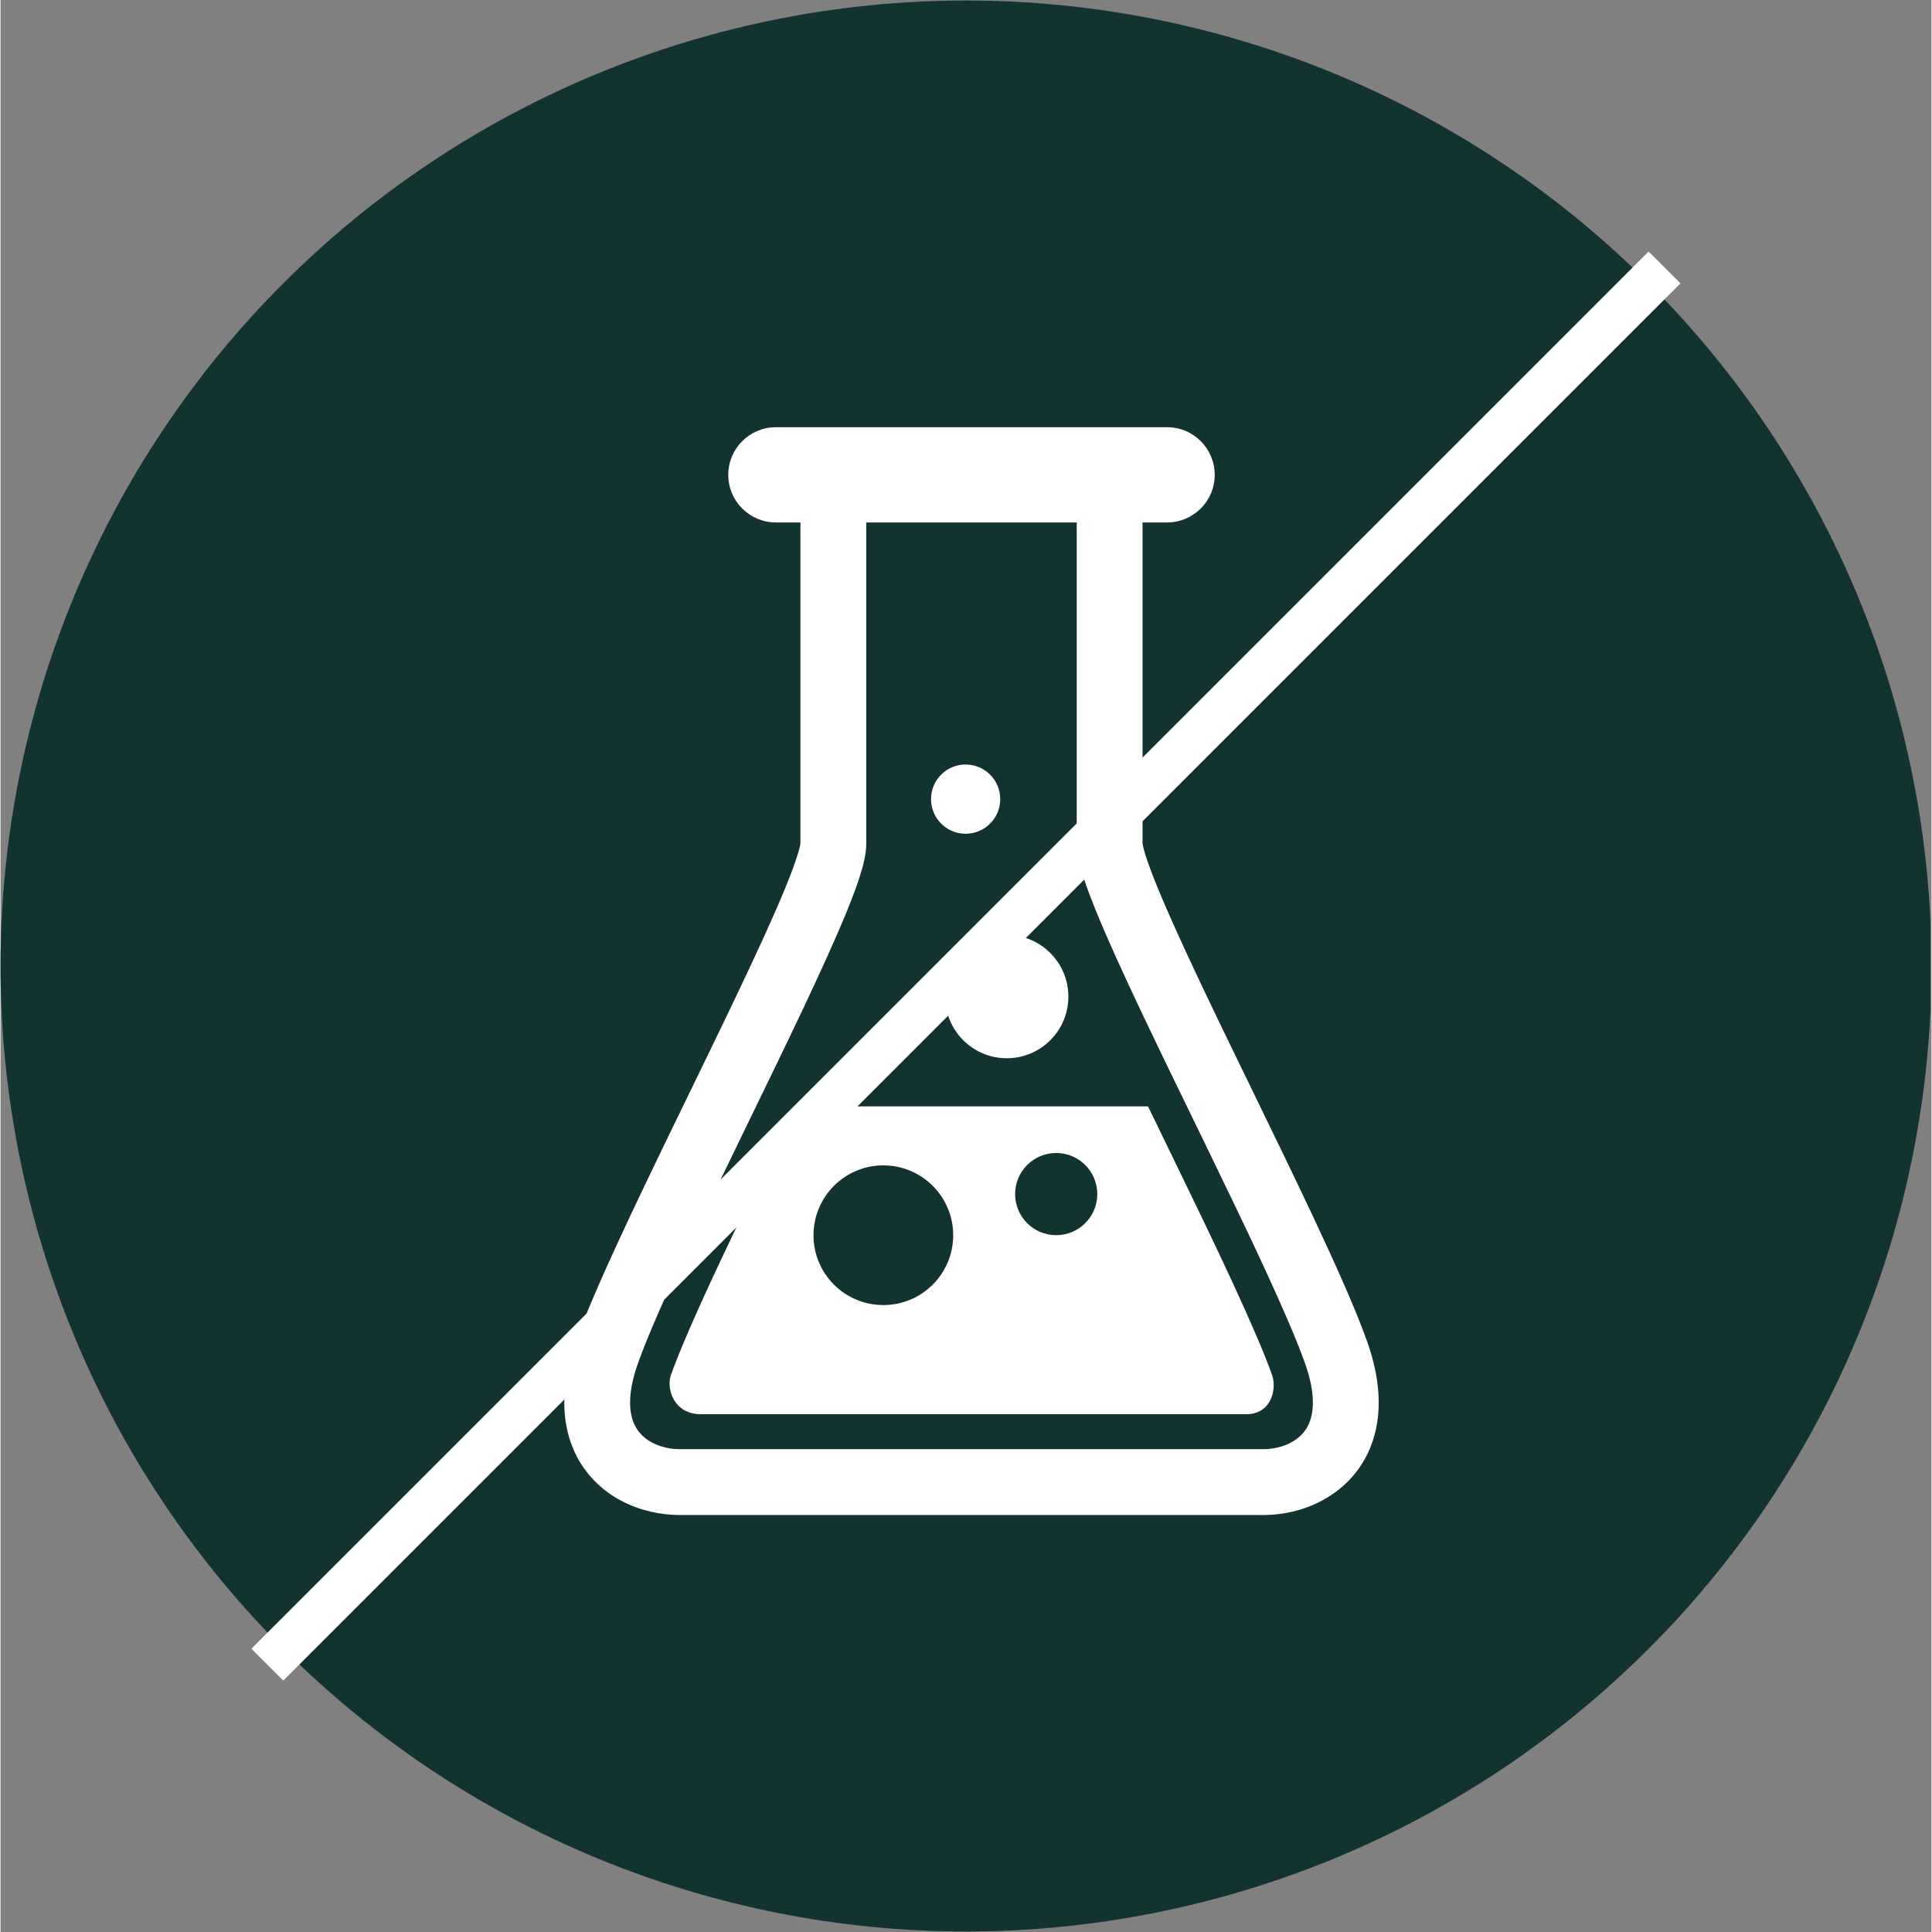 <svg xmlns="http://www.w3.org/2000/svg" xmlns:xlink="http://www.w3.org/1999/xlink" width="300" zoomAndPan="magnify" viewBox="0 0 224.88 225" height="300" preserveAspectRatio="xMidYMid meet"><rect x="0" y="0" width="224.88" height="225" fill="#808080" stroke="none"/><defs><clipPath id="59edbd2dfb"><path d="M 0 0.059 L 224.762 0.059 L 224.762 224.938 L 0 224.938 Z M 0 0.059 " clip-rule="nonzero"></path></clipPath><clipPath id="09acd7f33c"><path d="M 46.203 34.004 L 169.621 34.004 L 169.621 193.656 L 46.203 193.656 Z M 46.203 34.004 " clip-rule="nonzero"></path></clipPath><clipPath id="87d4d8261e"><path d="M 65.656 49.754 L 160.504 49.754 L 160.504 176.438 L 65.656 176.438 Z M 65.656 49.754 " clip-rule="nonzero"></path></clipPath></defs><g clip-path="url(#59edbd2dfb)"><path fill="#133331" d="M 224.879 112.5 C 224.879 114.34 224.836 116.18 224.746 118.016 C 224.652 119.855 224.52 121.691 224.34 123.52 C 224.156 125.352 223.934 127.18 223.664 129 C 223.395 130.82 223.078 132.633 222.719 134.438 C 222.359 136.242 221.957 138.035 221.512 139.82 C 221.062 141.605 220.574 143.379 220.039 145.141 C 219.504 146.902 218.926 148.648 218.309 150.379 C 217.688 152.113 217.023 153.828 216.32 155.527 C 215.617 157.23 214.871 158.91 214.086 160.574 C 213.297 162.238 212.469 163.883 211.602 165.504 C 210.734 167.125 209.828 168.727 208.883 170.305 C 207.938 171.883 206.953 173.438 205.93 174.969 C 204.906 176.5 203.848 178.004 202.754 179.48 C 201.656 180.957 200.523 182.41 199.355 183.832 C 198.191 185.254 196.988 186.648 195.754 188.012 C 194.516 189.375 193.25 190.707 191.945 192.008 C 190.645 193.309 189.312 194.578 187.949 195.812 C 186.586 197.047 185.195 198.25 183.77 199.418 C 182.348 200.586 180.898 201.715 179.422 202.812 C 177.941 203.91 176.438 204.969 174.91 205.992 C 173.379 207.012 171.824 207.996 170.246 208.941 C 168.668 209.891 167.066 210.797 165.445 211.664 C 163.82 212.531 162.18 213.359 160.516 214.145 C 158.852 214.93 157.168 215.676 155.469 216.383 C 153.77 217.086 152.051 217.746 150.32 218.367 C 148.586 218.988 146.84 219.562 145.078 220.098 C 143.32 220.633 141.547 221.125 139.762 221.57 C 137.977 222.016 136.18 222.422 134.375 222.781 C 132.57 223.137 130.758 223.453 128.938 223.723 C 127.117 223.992 125.293 224.219 123.461 224.398 C 121.629 224.578 119.797 224.715 117.957 224.805 C 116.121 224.895 114.281 224.941 112.441 224.941 C 110.602 224.941 108.762 224.895 106.922 224.805 C 105.086 224.715 103.25 224.578 101.418 224.398 C 99.586 224.219 97.762 223.992 95.941 223.723 C 94.121 223.453 92.309 223.137 90.504 222.781 C 88.699 222.422 86.906 222.016 85.121 221.57 C 83.336 221.125 81.562 220.633 79.801 220.098 C 78.039 219.562 76.293 218.988 74.559 218.367 C 72.828 217.746 71.109 217.086 69.41 216.383 C 67.711 215.676 66.027 214.93 64.367 214.145 C 62.703 213.359 61.059 212.531 59.438 211.664 C 57.812 210.797 56.211 209.891 54.633 208.941 C 53.055 207.996 51.5 207.012 49.973 205.992 C 48.441 204.969 46.938 203.91 45.461 202.812 C 43.98 201.715 42.531 200.586 41.109 199.418 C 39.688 198.25 38.293 197.047 36.93 195.812 C 35.566 194.578 34.234 193.309 32.934 192.008 C 31.633 190.707 30.363 189.375 29.129 188.012 C 27.891 186.648 26.691 185.254 25.523 183.832 C 24.355 182.41 23.223 180.957 22.129 179.48 C 21.031 178.004 19.973 176.5 18.949 174.969 C 17.926 173.438 16.941 171.883 15.996 170.305 C 15.051 168.727 14.145 167.125 13.277 165.504 C 12.41 163.883 11.582 162.238 10.797 160.574 C 10.008 158.91 9.262 157.23 8.559 155.527 C 7.855 153.828 7.191 152.113 6.574 150.379 C 5.953 148.648 5.375 146.902 4.84 145.141 C 4.309 143.379 3.816 141.605 3.371 139.82 C 2.922 138.035 2.52 136.242 2.16 134.438 C 1.801 132.633 1.488 130.82 1.219 129 C 0.945 127.18 0.723 125.352 0.543 123.52 C 0.359 121.691 0.227 119.855 0.137 118.016 C 0.047 116.18 0 114.34 0 112.5 C 0 110.66 0.047 108.82 0.137 106.984 C 0.227 105.145 0.359 103.309 0.543 101.48 C 0.723 99.648 0.945 97.82 1.219 96 C 1.488 94.18 1.801 92.367 2.16 90.562 C 2.52 88.758 2.922 86.965 3.371 85.18 C 3.816 83.395 4.309 81.621 4.84 79.859 C 5.375 78.098 5.953 76.352 6.574 74.621 C 7.191 72.887 7.855 71.172 8.559 69.473 C 9.262 67.77 10.008 66.09 10.797 64.426 C 11.582 62.762 12.41 61.117 13.277 59.496 C 14.145 57.875 15.051 56.273 15.996 54.695 C 16.941 53.117 17.926 51.562 18.949 50.031 C 19.973 48.5 21.031 46.996 22.129 45.52 C 23.223 44.043 24.355 42.59 25.523 41.168 C 26.691 39.746 27.891 38.352 29.129 36.988 C 30.363 35.625 31.633 34.293 32.934 32.992 C 34.234 31.691 35.566 30.422 36.93 29.188 C 38.293 27.953 39.688 26.75 41.109 25.582 C 42.531 24.414 43.98 23.285 45.461 22.188 C 46.938 21.09 48.441 20.031 49.973 19.008 C 51.5 17.988 53.055 17.004 54.633 16.059 C 56.211 15.109 57.812 14.203 59.438 13.336 C 61.059 12.469 62.703 11.641 64.367 10.855 C 66.027 10.07 67.711 9.324 69.41 8.617 C 71.109 7.914 72.828 7.254 74.559 6.633 C 76.293 6.012 78.039 5.438 79.801 4.902 C 81.562 4.367 83.336 3.875 85.121 3.43 C 86.906 2.984 88.699 2.578 90.504 2.219 C 92.309 1.863 94.121 1.547 95.941 1.277 C 97.762 1.008 99.586 0.781 101.418 0.602 C 103.25 0.422 105.086 0.285 106.922 0.195 C 108.762 0.105 110.602 0.059 112.441 0.059 C 114.281 0.059 116.121 0.105 117.957 0.195 C 119.797 0.285 121.629 0.422 123.461 0.602 C 125.293 0.781 127.117 1.008 128.938 1.277 C 130.758 1.547 132.57 1.863 134.375 2.219 C 136.18 2.578 137.977 2.984 139.762 3.43 C 141.547 3.875 143.32 4.367 145.078 4.902 C 146.84 5.438 148.586 6.012 150.32 6.633 C 152.051 7.254 153.77 7.914 155.469 8.617 C 157.168 9.324 158.852 10.07 160.516 10.855 C 162.18 11.641 163.82 12.469 165.445 13.336 C 167.066 14.203 168.668 15.109 170.246 16.059 C 171.824 17.004 173.379 17.988 174.91 19.008 C 176.438 20.031 177.941 21.09 179.422 22.188 C 180.898 23.285 182.348 24.414 183.77 25.582 C 185.195 26.75 186.586 27.953 187.949 29.188 C 189.312 30.422 190.645 31.691 191.945 32.992 C 193.25 34.293 194.516 35.625 195.754 36.988 C 196.988 38.352 198.191 39.746 199.355 41.168 C 200.523 42.59 201.656 44.043 202.754 45.52 C 203.848 46.996 204.906 48.5 205.93 50.031 C 206.953 51.562 207.938 53.117 208.883 54.695 C 209.828 56.273 210.734 57.875 211.602 59.496 C 212.469 61.117 213.297 62.762 214.086 64.426 C 214.871 66.09 215.617 67.77 216.32 69.473 C 217.023 71.172 217.688 72.887 218.309 74.621 C 218.926 76.352 219.504 78.098 220.039 79.859 C 220.574 81.621 221.062 83.395 221.512 85.18 C 221.957 86.965 222.359 88.758 222.719 90.562 C 223.078 92.367 223.395 94.18 223.664 96 C 223.934 97.82 224.156 99.648 224.34 101.48 C 224.52 103.309 224.652 105.145 224.746 106.984 C 224.836 108.82 224.879 110.66 224.879 112.5 Z M 224.879 112.5 " fill-opacity="1" fill-rule="nonzero"></path></g><path fill="#ffffff" d="M 112.441 94.664 L 112.414 94.664 C 111.727 94.664 95.504 94.359 85.07 83.926 C 84.723 83.578 84.379 83.215 84.055 82.855 C 74.621 72.41 74.344 57.219 74.336 56.59 C 74.328 55.938 74.551 55.379 75.012 54.914 C 75.473 54.453 76.031 54.227 76.688 54.242 C 77.328 54.242 92.508 54.523 102.953 63.961 C 103.215 64.156 103.422 64.398 103.582 64.684 C 103.742 64.969 103.84 65.273 103.871 65.598 C 103.902 65.922 103.867 66.238 103.766 66.551 C 103.66 66.859 103.5 67.137 103.281 67.379 C 103.062 67.621 102.805 67.812 102.508 67.945 C 102.211 68.078 101.898 68.148 101.57 68.152 C 101.246 68.152 100.93 68.09 100.633 67.961 C 100.332 67.832 100.07 67.648 99.848 67.41 C 93.059 61.277 83.656 59.559 79.199 59.078 C 79.684 63.543 81.414 72.969 87.52 79.73 C 87.793 80.031 88.078 80.332 88.375 80.629 C 97.438 89.695 112.32 90.012 112.469 90.012 C 112.773 90.023 113.062 90.09 113.34 90.215 C 113.613 90.34 113.859 90.512 114.066 90.73 C 114.277 90.949 114.438 91.199 114.551 91.48 C 114.664 91.762 114.719 92.055 114.715 92.355 C 114.715 92.66 114.656 92.949 114.539 93.23 C 114.426 93.512 114.262 93.758 114.051 93.977 C 113.836 94.191 113.59 94.359 113.312 94.48 C 113.035 94.602 112.746 94.668 112.441 94.672 Z M 112.441 94.664 " fill-opacity="1" fill-rule="nonzero"></path><path fill="#ffffff" d="M 87.145 105.738 C 72.395 105.738 60.711 94.48 60.219 94 C 59.996 93.781 59.824 93.527 59.703 93.238 C 59.578 92.949 59.52 92.648 59.52 92.336 C 59.52 92.02 59.578 91.719 59.703 91.43 C 59.824 91.141 59.996 90.887 60.219 90.668 C 60.672 90.219 71.609 79.68 85.668 78.977 C 85.977 78.957 86.277 79.004 86.57 79.105 C 86.859 79.211 87.121 79.363 87.352 79.57 C 87.582 79.777 87.762 80.023 87.895 80.301 C 88.027 80.582 88.102 80.875 88.117 81.184 C 88.133 81.492 88.09 81.793 87.984 82.086 C 87.883 82.375 87.727 82.637 87.52 82.867 C 87.309 83.094 87.066 83.277 86.789 83.41 C 86.508 83.543 86.215 83.613 85.902 83.629 C 76.773 84.094 68.906 89.523 65.41 92.34 C 69.07 95.281 77.523 101.086 87.145 101.086 C 99.188 101.086 109.32 92.062 110.66 90.816 C 110.699 90.773 110.738 90.73 110.781 90.688 C 111 90.469 111.25 90.301 111.535 90.18 C 111.82 90.062 112.117 90.004 112.426 90.004 C 112.734 90.004 113.031 90.062 113.316 90.18 C 113.602 90.301 113.852 90.469 114.07 90.688 C 114.293 90.906 114.465 91.16 114.582 91.449 C 114.703 91.738 114.762 92.039 114.762 92.352 C 114.762 92.664 114.703 92.965 114.582 93.254 C 114.465 93.543 114.293 93.801 114.07 94.02 C 113.582 94.48 101.895 105.738 87.145 105.738 Z M 87.145 105.738 " fill-opacity="1" fill-rule="nonzero"></path><path fill="#ffffff" d="M 112.441 94.664 L 112.371 94.664 C 111.746 94.648 111.215 94.414 110.777 93.973 L 110.746 93.938 C 108.441 91.438 106.426 88.727 104.703 85.797 C 100.941 79.465 99.035 73.152 99.035 67.043 C 99.035 66.57 99.047 66.074 99.07 65.57 C 99.785 51.508 110.324 40.578 110.766 40.121 C 110.984 39.895 111.238 39.723 111.527 39.602 C 111.816 39.48 112.117 39.418 112.43 39.418 C 112.746 39.418 113.047 39.48 113.336 39.602 C 113.625 39.723 113.879 39.895 114.098 40.121 C 114.547 40.57 125.086 51.508 125.793 65.566 C 125.816 66.074 125.828 66.566 125.828 67.043 C 125.828 73.152 123.922 79.465 120.156 85.797 C 118.438 88.727 116.422 91.438 114.121 93.938 L 114.074 93.984 C 113.621 94.434 113.078 94.66 112.441 94.664 Z M 112.441 45.309 C 109.625 48.812 104.188 56.699 103.727 65.797 C 103.707 66.223 103.695 66.641 103.695 67.039 C 103.695 76.723 109.492 85.133 112.441 88.781 C 115.387 85.133 121.188 76.723 121.188 67.039 C 121.188 66.641 121.188 66.223 121.152 65.793 C 120.691 56.699 115.254 48.812 112.441 45.309 Z M 112.441 45.309 " fill-opacity="1" fill-rule="nonzero"></path><path fill="#ffffff" d="M 112.441 94.664 C 112.137 94.656 111.848 94.594 111.57 94.473 C 111.289 94.352 111.047 94.184 110.832 93.969 C 110.621 93.75 110.457 93.504 110.34 93.223 C 110.227 92.941 110.168 92.648 110.164 92.348 C 110.164 92.043 110.219 91.75 110.332 91.469 C 110.445 91.188 110.605 90.938 110.812 90.719 C 111.023 90.5 111.266 90.328 111.543 90.207 C 111.82 90.082 112.109 90.016 112.414 90.004 C 112.562 90.004 127.445 89.695 136.512 80.633 C 136.805 80.336 137.09 80.035 137.363 79.734 C 143.496 72.945 145.215 63.543 145.699 59.082 C 141.23 59.57 131.809 61.301 125.043 67.402 C 124.812 67.598 124.555 67.746 124.266 67.84 C 123.98 67.934 123.684 67.973 123.383 67.953 C 123.078 67.934 122.789 67.855 122.52 67.727 C 122.246 67.594 122.008 67.414 121.805 67.191 C 121.602 66.965 121.445 66.711 121.344 66.426 C 121.238 66.141 121.191 65.848 121.203 65.543 C 121.215 65.242 121.281 64.949 121.406 64.676 C 121.527 64.398 121.699 64.152 121.918 63.945 C 132.363 54.5 147.555 54.23 148.188 54.223 C 148.5 54.223 148.801 54.281 149.094 54.398 C 149.383 54.516 149.637 54.688 149.859 54.906 C 150.082 55.129 150.25 55.387 150.371 55.676 C 150.488 55.965 150.547 56.27 150.543 56.582 C 150.543 57.223 150.262 72.402 140.824 82.848 C 140.5 83.211 140.148 83.57 139.805 83.922 C 129.375 94.352 113.152 94.652 112.469 94.656 Z M 112.441 94.664 " fill-opacity="1" fill-rule="nonzero"></path><path fill="#ffffff" d="M 137.738 105.738 C 122.984 105.738 111.301 94.48 110.812 94 C 110.477 93.672 110.262 93.277 110.164 92.816 C 110.07 92.355 110.109 91.91 110.285 91.473 C 110.461 91.035 110.742 90.688 111.129 90.422 C 111.516 90.156 111.945 90.02 112.414 90.012 C 112.562 90.012 127.445 89.707 136.512 80.641 C 136.805 80.348 137.09 80.043 137.363 79.742 C 137.859 79.191 138.477 78.938 139.215 78.977 C 153.27 79.688 164.199 90.219 164.66 90.668 C 164.883 90.887 165.059 91.141 165.18 91.43 C 165.301 91.719 165.359 92.02 165.359 92.336 C 165.359 92.648 165.301 92.949 165.18 93.238 C 165.059 93.527 164.883 93.781 164.66 94 C 164.164 94.48 152.488 105.738 137.738 105.738 Z M 118.32 94.074 C 122.629 97.109 129.789 101.078 137.738 101.078 C 147.355 101.078 155.801 95.277 159.465 92.332 C 156.09 89.633 148.684 84.504 140.035 83.699 L 139.809 83.922 C 133.156 90.578 124.148 93.109 118.32 94.074 Z M 118.32 94.074 " fill-opacity="1" fill-rule="nonzero"></path><path fill="#ffffff" d="M 108.18 133.672 C 107.871 133.672 107.574 133.609 107.289 133.492 C 107.004 133.375 106.75 133.207 106.531 132.988 C 106.312 132.77 106.145 132.516 106.027 132.23 C 105.91 131.945 105.852 131.648 105.852 131.34 L 105.852 95.793 C 105.859 95.492 105.926 95.199 106.047 94.922 C 106.172 94.648 106.34 94.402 106.559 94.191 C 106.777 93.98 107.027 93.82 107.305 93.703 C 107.586 93.59 107.879 93.535 108.184 93.535 C 108.484 93.535 108.777 93.59 109.059 93.703 C 109.34 93.82 109.586 93.98 109.805 94.191 C 110.023 94.402 110.191 94.648 110.316 94.922 C 110.438 95.199 110.504 95.492 110.512 95.793 L 110.512 131.34 C 110.512 131.648 110.453 131.945 110.336 132.23 C 110.219 132.516 110.047 132.77 109.828 132.988 C 109.609 133.207 109.359 133.375 109.074 133.492 C 108.789 133.609 108.488 133.672 108.18 133.672 Z M 108.18 133.672 " fill-opacity="1" fill-rule="nonzero"></path><path fill="#ffffff" d="M 116.699 133.672 C 116.391 133.672 116.094 133.609 115.809 133.492 C 115.523 133.375 115.27 133.207 115.051 132.988 C 114.832 132.77 114.664 132.516 114.547 132.23 C 114.43 131.945 114.371 131.648 114.371 131.34 L 114.371 95.793 C 114.379 95.492 114.445 95.199 114.566 94.922 C 114.691 94.648 114.859 94.402 115.078 94.191 C 115.293 93.98 115.543 93.82 115.824 93.703 C 116.105 93.59 116.398 93.535 116.699 93.535 C 117.004 93.535 117.297 93.59 117.574 93.703 C 117.855 93.82 118.105 93.98 118.324 94.191 C 118.543 94.402 118.711 94.648 118.832 94.922 C 118.957 95.199 119.023 95.492 119.031 95.793 L 119.031 131.34 C 119.031 131.648 118.973 131.945 118.855 132.23 C 118.734 132.516 118.566 132.77 118.348 132.988 C 118.129 133.207 117.879 133.375 117.59 133.492 C 117.305 133.609 117.008 133.672 116.699 133.672 Z M 116.699 133.672 " fill-opacity="1" fill-rule="nonzero"></path><path fill="#ffffff" d="M 129.754 185.586 L 95.125 185.586 C 94.219 185.586 93.32 185.496 92.434 185.316 C 91.543 185.141 90.68 184.879 89.844 184.531 C 89.008 184.184 88.211 183.758 87.457 183.254 C 86.703 182.75 86.008 182.18 85.367 181.539 C 84.727 180.898 84.152 180.199 83.648 179.445 C 83.148 178.695 82.723 177.898 82.375 177.062 C 82.027 176.223 81.766 175.363 81.586 174.473 C 81.41 173.586 81.32 172.688 81.32 171.781 L 81.32 139.133 C 81.32 138.824 81.379 138.527 81.496 138.242 C 81.613 137.953 81.781 137.703 82 137.484 C 82.219 137.266 82.473 137.098 82.758 136.977 C 83.043 136.859 83.34 136.801 83.648 136.801 L 141.238 136.801 C 141.547 136.801 141.844 136.859 142.129 136.977 C 142.414 137.098 142.668 137.266 142.887 137.484 C 143.105 137.703 143.273 137.953 143.391 138.242 C 143.508 138.527 143.566 138.824 143.566 139.133 L 143.566 171.781 C 143.566 172.688 143.477 173.586 143.301 174.473 C 143.121 175.363 142.859 176.227 142.512 177.062 C 142.164 177.898 141.738 178.695 141.234 179.449 C 140.73 180.203 140.16 180.898 139.516 181.539 C 138.875 182.18 138.18 182.754 137.426 183.258 C 136.672 183.762 135.875 184.188 135.039 184.531 C 134.199 184.879 133.34 185.141 132.449 185.32 C 131.559 185.496 130.664 185.586 129.754 185.586 Z M 85.973 141.461 L 85.973 171.781 C 85.977 172.383 86.035 172.977 86.152 173.566 C 86.27 174.152 86.441 174.727 86.672 175.281 C 86.902 175.836 87.188 176.359 87.52 176.859 C 87.855 177.359 88.234 177.82 88.656 178.246 C 89.082 178.668 89.543 179.047 90.043 179.383 C 90.543 179.715 91.07 179.996 91.625 180.227 C 92.18 180.457 92.75 180.629 93.34 180.746 C 93.93 180.863 94.523 180.926 95.125 180.926 L 129.754 180.926 C 130.355 180.922 130.949 180.863 131.539 180.746 C 132.129 180.629 132.699 180.457 133.254 180.227 C 133.809 179.996 134.336 179.715 134.832 179.379 C 135.332 179.047 135.793 178.668 136.219 178.242 C 136.641 177.82 137.02 177.355 137.355 176.859 C 137.688 176.359 137.969 175.832 138.199 175.277 C 138.43 174.723 138.605 174.152 138.723 173.562 C 138.84 172.977 138.898 172.379 138.898 171.781 L 138.898 141.461 Z M 85.973 141.461 " fill-opacity="1" fill-rule="nonzero"></path><path fill="#ffffff" d="M 146.086 141.461 L 78.797 141.461 C 78.387 141.461 77.98 141.422 77.582 141.344 C 77.18 141.262 76.789 141.145 76.414 140.988 C 76.035 140.832 75.676 140.641 75.336 140.414 C 74.996 140.188 74.684 139.926 74.395 139.637 C 74.102 139.348 73.844 139.035 73.617 138.695 C 73.391 138.355 73.199 137.996 73.043 137.617 C 72.887 137.242 72.77 136.852 72.688 136.449 C 72.609 136.051 72.57 135.645 72.57 135.234 C 72.57 134.828 72.609 134.422 72.688 134.02 C 72.77 133.621 72.887 133.23 73.043 132.852 C 73.199 132.477 73.391 132.117 73.617 131.777 C 73.844 131.438 74.102 131.121 74.395 130.832 C 74.684 130.543 74.996 130.285 75.336 130.059 C 75.676 129.832 76.035 129.641 76.414 129.484 C 76.789 129.324 77.18 129.207 77.582 129.129 C 77.98 129.047 78.387 129.008 78.797 129.008 L 146.086 129.008 C 146.492 129.008 146.898 129.047 147.301 129.129 C 147.699 129.207 148.09 129.324 148.469 129.484 C 148.844 129.641 149.203 129.832 149.543 130.059 C 149.883 130.285 150.199 130.543 150.488 130.832 C 150.777 131.121 151.035 131.438 151.262 131.777 C 151.488 132.117 151.68 132.477 151.836 132.852 C 151.992 133.23 152.113 133.621 152.191 134.02 C 152.27 134.422 152.312 134.828 152.312 135.234 C 152.312 135.645 152.27 136.051 152.191 136.449 C 152.113 136.852 151.992 137.242 151.836 137.617 C 151.68 137.996 151.488 138.355 151.262 138.695 C 151.035 139.035 150.777 139.348 150.488 139.637 C 150.199 139.926 149.883 140.188 149.543 140.414 C 149.203 140.641 148.844 140.832 148.469 140.988 C 148.09 141.145 147.699 141.262 147.301 141.344 C 146.898 141.422 146.492 141.461 146.086 141.461 Z M 78.797 133.672 C 78.602 133.691 78.418 133.746 78.246 133.836 C 78.074 133.922 77.922 134.039 77.793 134.184 C 77.664 134.328 77.562 134.492 77.492 134.672 C 77.426 134.852 77.391 135.043 77.391 135.234 C 77.391 135.43 77.426 135.617 77.492 135.797 C 77.562 135.98 77.664 136.145 77.793 136.289 C 77.922 136.434 78.074 136.547 78.246 136.637 C 78.418 136.727 78.602 136.781 78.797 136.801 L 146.086 136.801 C 146.277 136.781 146.461 136.727 146.633 136.637 C 146.805 136.547 146.957 136.434 147.086 136.289 C 147.219 136.145 147.316 135.98 147.387 135.797 C 147.457 135.617 147.492 135.43 147.492 135.234 C 147.492 135.043 147.457 134.852 147.387 134.672 C 147.316 134.492 147.219 134.328 147.086 134.184 C 146.957 134.039 146.805 133.922 146.633 133.836 C 146.461 133.746 146.277 133.691 146.086 133.672 Z M 78.797 133.672 " fill-opacity="1" fill-rule="nonzero"></path><g clip-path="url(#09acd7f33c)"><path fill="#133331" d="M 46.203 34.004 L 169.621 34.004 L 169.621 193.578 L 46.203 193.578 Z M 46.203 34.004 " fill-opacity="1" fill-rule="nonzero"></path></g><path fill="#ffffff" d="M 122.945 143.848 C 120.301 143.848 118.16 141.707 118.16 139.062 C 118.16 136.422 120.301 134.277 122.945 134.277 C 125.586 134.277 127.73 136.422 127.73 139.062 C 127.73 141.707 125.586 143.848 122.945 143.848 Z M 102.812 151.988 C 98.32 151.988 94.68 148.348 94.68 143.855 C 94.68 139.363 98.32 135.719 102.812 135.719 C 107.305 135.719 110.949 139.363 110.949 143.855 C 110.949 148.348 107.305 151.988 102.812 151.988 Z M 143.504 149.402 C 141.387 144.82 138.816 139.512 136.574 134.898 L 135.172 132.012 C 134.648 130.938 134.152 129.906 133.637 128.848 L 92.59 128.848 C 92.566 128.848 92.547 128.844 92.523 128.844 C 91.938 130.043 91.367 131.227 90.781 132.438 C 88.453 137.219 86.121 142.02 84.043 146.426 C 81.094 152.68 79.086 157.289 78.078 160.125 C 77.512 161.703 78.395 164.695 81.547 164.695 L 145.082 164.695 C 148.059 164.695 148.648 161.703 148.082 160.121 C 147.23 157.734 145.691 154.129 143.504 149.402 " fill-opacity="1" fill-rule="nonzero"></path><path fill="#ffffff" d="M 110.012 116.066 C 110.012 120.027 113.223 123.242 117.188 123.242 C 121.152 123.242 124.363 120.027 124.363 116.066 C 124.363 112.102 121.152 108.887 117.188 108.887 C 113.223 108.887 110.012 112.102 110.012 116.066 " fill-opacity="1" fill-rule="nonzero"></path><path fill="#ffffff" d="M 112.395 97.098 C 114.621 97.098 116.426 95.293 116.426 93.066 C 116.426 90.84 114.621 89.035 112.395 89.035 C 110.168 89.035 108.367 90.84 108.367 93.066 C 108.367 95.293 110.168 97.098 112.395 97.098 " fill-opacity="1" fill-rule="nonzero"></path><g clip-path="url(#87d4d8261e)"><path fill="#ffffff" d="M 152.328 165.918 C 151.879 166.855 151.203 167.504 150.262 168.012 C 149.332 168.508 148.145 168.773 147.074 168.77 L 79.082 168.77 C 77.645 168.781 76.047 168.285 75.043 167.453 C 74.531 167.031 74.133 166.547 73.832 165.918 C 73.535 165.281 73.324 164.477 73.32 163.34 C 73.32 162.172 73.562 160.648 74.242 158.754 C 75.414 155.453 77.672 150.387 80.359 144.688 C 84.398 136.113 89.418 126.039 93.453 117.508 C 95.473 113.234 97.242 109.355 98.543 106.18 C 99.191 104.59 99.723 103.18 100.113 101.93 C 100.312 101.301 100.477 100.715 100.602 100.137 C 100.723 99.551 100.816 98.988 100.824 98.285 C 100.824 93.895 100.824 71.812 100.824 60.844 L 125.336 60.844 C 125.336 71.812 125.336 93.895 125.336 98.285 C 125.344 99.215 125.5 99.926 125.695 100.719 C 126.07 102.176 126.672 103.828 127.457 105.785 C 130.199 112.578 135.293 122.93 140.242 133.117 C 142.711 138.203 145.145 143.234 147.203 147.691 C 149.262 152.145 150.957 156.051 151.918 158.754 C 152.598 160.648 152.84 162.172 152.836 163.34 C 152.836 164.477 152.621 165.281 152.328 165.918 Z M 159.137 156.176 C 157.773 152.363 155.465 147.223 152.734 141.418 C 148.645 132.734 143.617 122.656 139.633 114.23 C 137.645 110.02 135.914 106.223 134.715 103.281 C 134.113 101.816 133.648 100.559 133.355 99.629 C 133.207 99.164 133.109 98.781 133.055 98.527 L 133.004 98.258 L 133 98.242 C 133 93.766 133 71.781 133 60.844 L 135.859 60.844 C 138.922 60.844 141.406 58.363 141.406 55.301 C 141.406 52.234 138.922 49.754 135.859 49.754 L 90.297 49.754 C 87.238 49.754 84.754 52.234 84.754 55.301 C 84.754 58.363 87.238 60.844 90.297 60.844 L 93.156 60.844 C 93.156 71.781 93.156 93.766 93.156 98.242 C 93.152 98.305 93.09 98.668 92.941 99.168 C 92.66 100.16 92.102 101.688 91.348 103.52 C 88.695 109.969 83.656 120.23 78.789 130.246 C 76.355 135.262 73.957 140.23 71.898 144.688 C 69.84 149.16 68.125 153.094 67.02 156.176 C 66.105 158.738 65.656 161.121 65.656 163.34 C 65.652 165.484 66.086 167.473 66.902 169.191 C 68.117 171.781 70.145 173.656 72.32 174.793 C 74.508 175.938 76.848 176.43 79.082 176.438 L 147.074 176.438 C 150.047 176.426 153.246 175.566 155.938 173.41 C 157.273 172.332 158.449 170.91 159.258 169.191 C 160.07 167.473 160.508 165.484 160.504 163.34 C 160.504 161.121 160.055 158.738 159.137 156.176 " fill-opacity="1" fill-rule="nonzero"></path></g><path stroke-linecap="butt" transform="matrix(0.53, -0.53, 0.53, 0.53, 29.22, 192.007)" fill="none" stroke-linejoin="miter" d="M -0.002 3.5 L 307.01 3.5 " stroke="#ffffff" stroke-width="7" stroke-opacity="1" stroke-miterlimit="4"></path></svg>
